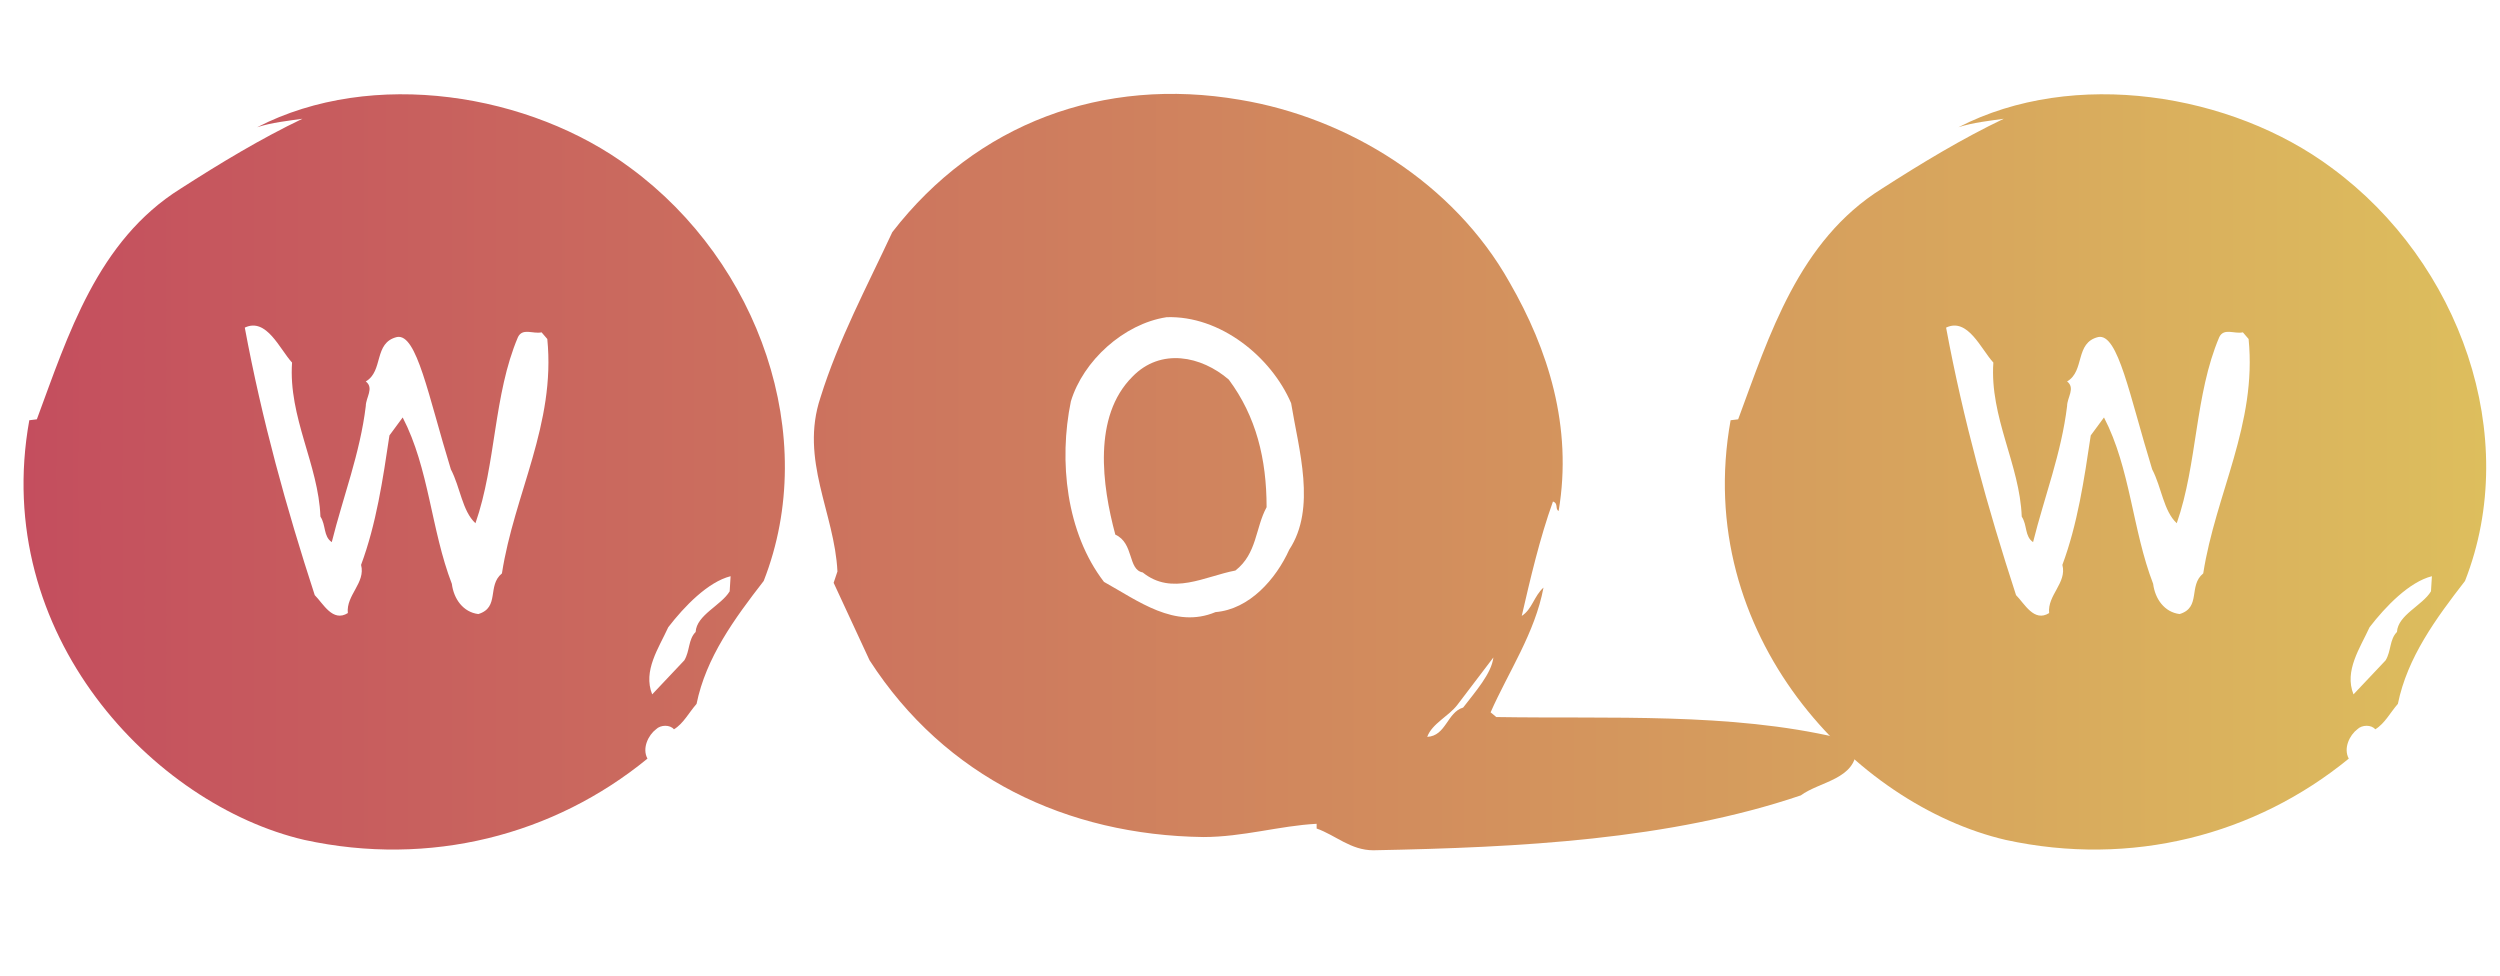 <svg viewBox="0 0 566.52 221.17" xmlns:xlink="http://www.w3.org/1999/xlink" xmlns="http://www.w3.org/2000/svg" id="Laag_1">
  <defs>
    <linearGradient gradientUnits="userSpaceOnUse" y2="106.98" x2="563.4" y1="106.98" x1="5.33" data-sanitized-data-name="Naamloos verloop 361" data-name="Naamloos verloop 361" id="Naamloos_verloop_361">
      <stop stop-color="#c44e5e" offset="0"></stop>
      <stop stop-color="#ddbe5d" offset="1"></stop>
    </linearGradient>
  </defs>
  <g>
    <path style="fill: url(#Naamloos_verloop_361);" d="M157.86,159.49c-1.71,1.93-3,4.5-5.14,5.78-.86-1.07-3-1.07-4.07,0-1.71,1.29-3.21,4.28-1.93,6.64-21.2,17.35-49.26,24.63-77.75,18.42C34.91,182.41-2.14,143.85,6.64,95.23l1.71-.21c7.07-19.06,13.71-40.48,32.56-52.26,9-5.78,18.21-11.35,27.63-15.85-3,.43-7.07.86-10.28,1.93,26.13-13.49,61.9-7.71,84.6,9.21,29.13,21.42,43.05,60.83,30.2,93.6-6.64,8.57-13.07,17.35-15.21,27.84ZM122.73,75.31c-1.93.43-4.28-1.07-5.35,1.07-5.57,13.07-4.93,28.7-9.64,42.19-3-2.78-3.43-8.14-5.57-12.21-5.14-16.71-7.71-30.84-12.21-29.99-5.35,1.29-3,7.71-7.07,10.07,1.93,1.5,0,3.64,0,5.57-1.29,10.71-5.14,20.56-7.71,30.84-1.93-1.29-1.29-3.86-2.57-5.78-.43-11.78-7.28-22.49-6.43-34.91-2.78-3-5.78-10.28-10.71-7.92,3.86,20.78,9.42,40.91,15.85,60.62,1.93,1.93,4.07,6.21,7.5,4.07-.43-4.07,4.07-6.85,3-10.92,3.43-9.21,4.93-19.28,6.43-29.34l3-4.07c6,11.57,6.43,25.49,11.14,37.7.43,3.43,2.57,6.43,6,6.85,4.93-1.5,1.93-6.43,5.35-9.21,2.78-17.99,12.21-33.84,10.28-53.12l-1.29-1.5ZM165.57,130.57c-5.14,1.29-10.5,6.85-14.14,11.57-2.14,4.71-5.78,9.85-3.64,15.21l7.28-7.71c1.29-2.14.86-4.71,2.57-6.43.21-3.86,5.78-6,7.71-9.21l.21-3.43Z"></path>
    <path style="fill: url(#Naamloos_verloop_361);" d="M408.02,180.26c-29.77,10.07-63.61,11.78-96.81,12.42-5.14,0-8.57-3.43-12.85-4.93v-1.07c-8.35.43-16.71,3-25.7,3-30.84-.43-58.47-13.49-75.61-40.05l-8.14-17.56.86-2.57c-.64-13.28-8.57-25.27-3.85-39.41,4.07-13.07,10.5-25.06,16.28-37.48,19.06-24.63,47.76-35.34,78.82-29.99,24.42,4.07,48.41,18.85,61.04,41.34,8.78,15.21,14.35,32.77,11.14,51.83-.86-.43,0-1.71-1.29-2.14-3,8.35-5.14,17.56-7.07,25.92,2.36-1.5,2.78-4.5,4.93-6.42-1.93,10.28-7.92,19.06-11.99,28.27l1.29,1.07c25.92.43,52.9-1.07,77.54,4.71,1.07,1.29,3,.43,4.07,2.36,0,7.07-8.35,7.5-12.64,10.71ZM264.3,71.89c-9.64,1.5-18.85,9.85-21.63,19.06-2.78,13.49-1.07,29.77,7.5,40.91,7.71,4.28,16.06,10.71,25.27,6.85,7.71-.64,13.71-7.5,16.71-14.14,6.21-9.42,2.14-22.7.43-33.2-4.5-10.5-16.06-19.92-28.27-19.49ZM279.94,129.29c-6.85,1.29-14.35,5.78-20.99.43-3.43-.64-1.93-6.64-6.21-8.57-3-11.14-5.14-26.77,3.86-35.77,6.42-6.64,15.64-4.71,21.85.64,6.21,8.35,8.57,17.99,8.57,28.92-2.57,4.71-2.14,10.5-7.07,14.35ZM330.27,159.7c-1.93,2.57-5.78,4.28-6.85,7.28,4.28-.21,4.5-5.57,8.14-6.64,2.79-3.64,6.43-7.71,6.85-11.35l-8.14,10.71Z"></path>
    <path style="fill: url(#Naamloos_verloop_361);" d="M543.39,159.49c-1.71,1.93-3,4.5-5.14,5.78-.86-1.07-3-1.07-4.07,0-1.71,1.29-3.21,4.28-1.93,6.64-21.21,17.35-49.26,24.63-77.75,18.42-34.06-7.92-71.11-46.48-62.33-95.1l1.71-.21c7.07-19.06,13.71-40.48,32.56-52.26,9-5.78,18.21-11.35,27.63-15.85-3,.43-7.07.86-10.28,1.93,26.13-13.49,61.9-7.71,84.6,9.21,29.13,21.42,43.05,60.83,30.2,93.6-6.64,8.57-13.07,17.35-15.21,27.84ZM508.26,75.31c-1.93.43-4.28-1.07-5.35,1.07-5.57,13.07-4.93,28.7-9.64,42.19-3-2.78-3.43-8.14-5.57-12.21-5.14-16.71-7.71-30.84-12.21-29.99-5.35,1.29-3,7.71-7.07,10.07,1.93,1.5,0,3.64,0,5.57-1.29,10.71-5.14,20.56-7.71,30.84-1.93-1.29-1.29-3.86-2.57-5.78-.43-11.78-7.28-22.49-6.43-34.91-2.78-3-5.78-10.28-10.71-7.92,3.86,20.78,9.42,40.91,15.85,60.62,1.93,1.93,4.07,6.21,7.5,4.07-.43-4.07,4.07-6.85,3-10.92,3.43-9.21,4.93-19.28,6.43-29.34l3-4.07c6,11.57,6.43,25.49,11.14,37.7.43,3.43,2.57,6.43,6,6.85,4.93-1.5,1.93-6.43,5.35-9.21,2.79-17.99,12.21-33.84,10.28-53.12l-1.29-1.5ZM551.1,130.57c-5.14,1.29-10.5,6.85-14.14,11.57-2.14,4.71-5.78,9.85-3.64,15.21l7.28-7.71c1.29-2.14.86-4.71,2.57-6.43.21-3.86,5.78-6,7.71-9.21l.21-3.43Z"></path>
  </g>
</svg>